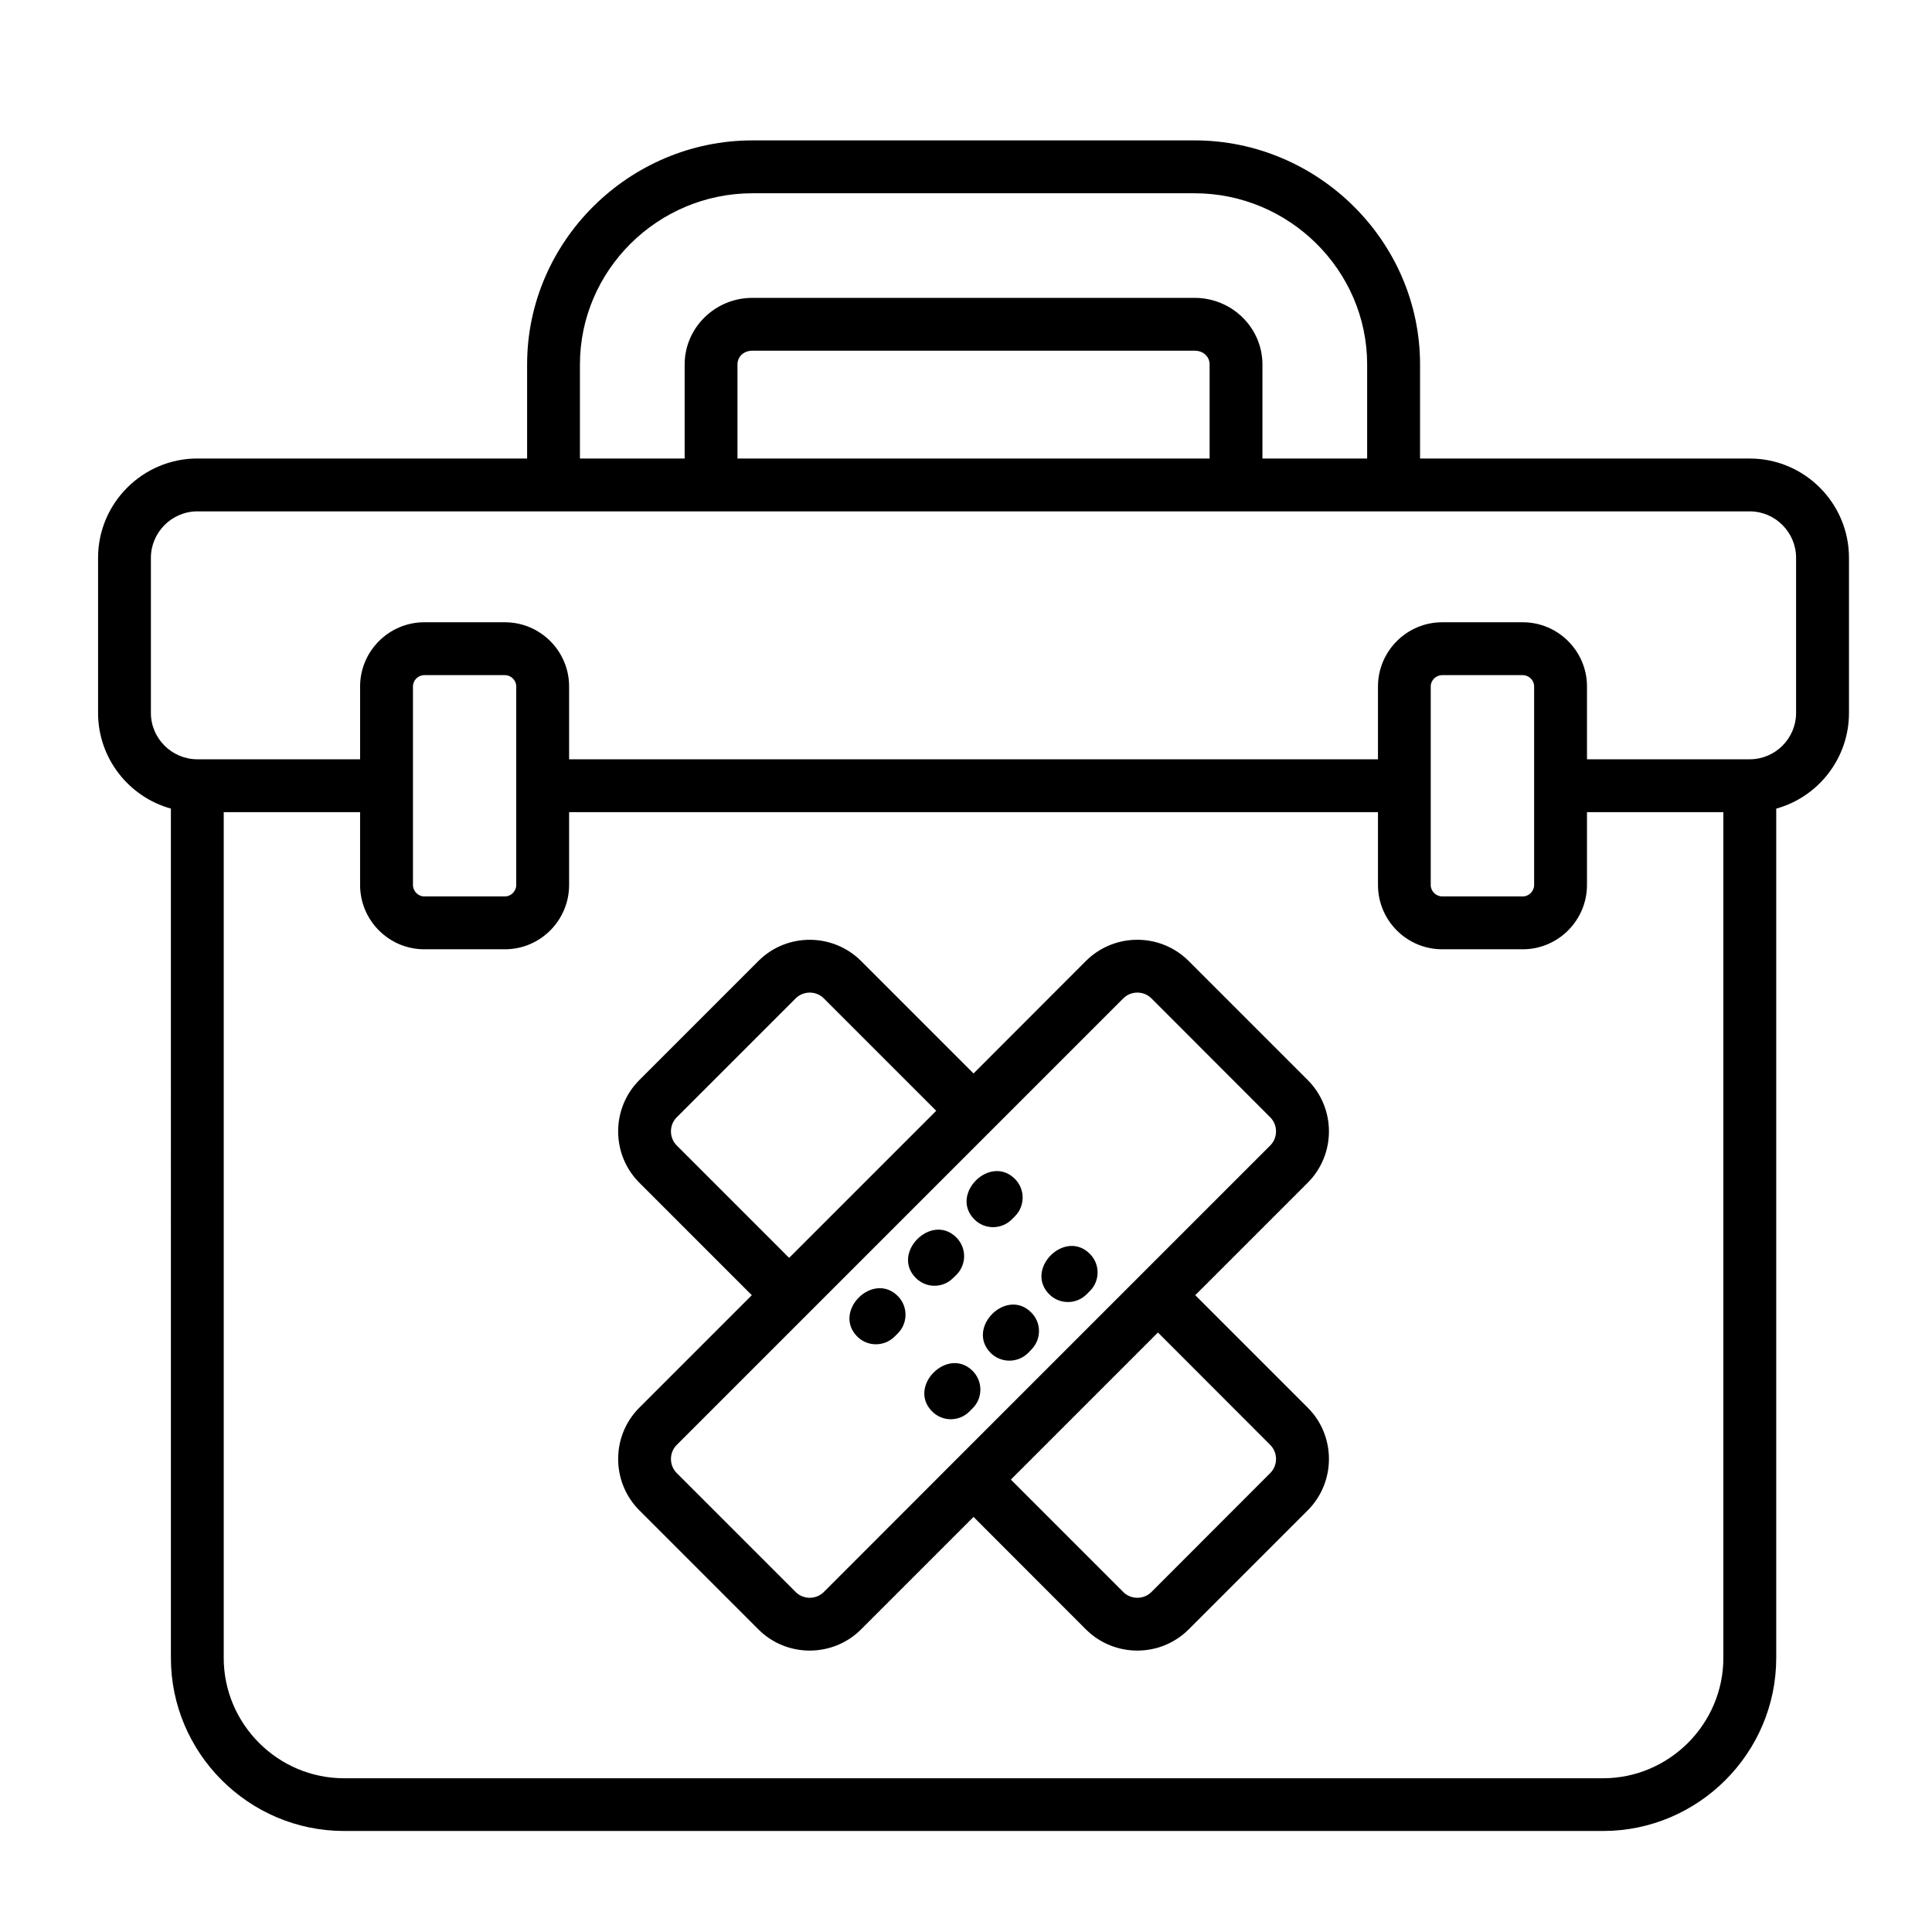 <svg id="Layer_1" enable-background="new 0 0 512 512" viewBox="0 0 512 512" xmlns="http://www.w3.org/2000/svg"><g><path d="m237.08 354.21c-2.75 2.72-7.17 2.72-9.89 0-6.63-6.63 4.11-17.38 10.74-10.74 2.72 2.72 2.72 7.17 0 9.89zm50.88-11.2c-2.72 2.72-7.17 2.72-9.89 0-6.63-6.63 4.11-17.38 10.74-10.74 2.75 2.72 2.75 7.17 0 9.89zm-19.84-19.84c-2.72 2.72-7.17 2.72-9.89 0-6.63-6.63 4.11-17.38 10.74-10.74 2.72 2.72 2.72 7.17 0 9.89zm4.34 35.38c-2.75 2.72-7.17 2.72-9.92 0-6.6-6.63 4.14-17.38 10.74-10.74 2.75 2.72 2.75 7.14 0 9.89zm-19.87-19.87c-2.72 2.75-7.14 2.75-9.89 0-6.6-6.6 4.14-17.35 10.74-10.74 2.75 2.75 2.75 7.17 0 9.92zm4.33 35.37c-2.72 2.75-7.17 2.75-9.89 0-6.63-6.6 4.11-17.35 10.74-10.74 2.72 2.75 2.72 7.17 0 9.89zm49.95-20.92-38.98 38.98 29.79 29.79c2.04 2.04 5.41 2.04 7.46 0l31.49-31.52c2.04-2.04 2.04-5.41 0-7.46zm-53.83 34.02 83.59-83.59c2.04-2.04 2.04-5.41 0-7.46l-31.49-31.52c-2.04-2.04-5.41-2.04-7.46 0l-118.34 118.34c-2.04 2.04-2.04 5.41 0 7.46l31.52 31.52c2.04 2.04 5.41 2.04 7.46 0zm-43.91-53.8 38.98-38.98-29.79-29.79c-2.04-2.04-5.41-2.04-7.46 0l-31.52 31.52c-2.04 2.04-2.04 5.41 0 7.46zm105.9-78.66 31.52 31.52c7.51 7.51 7.51 19.73 0 27.24l-29.79 29.79 29.79 29.79c7.51 7.48 7.51 19.73 0 27.24l-31.52 31.52c-7.51 7.51-19.76 7.51-27.27 0l-29.76-29.79-29.79 29.79c-7.51 7.51-19.76 7.51-27.24 0l-31.52-31.52c-7.51-7.51-7.51-19.76 0-27.24l29.79-29.79-29.79-29.79c-7.51-7.51-7.51-19.73 0-27.24l31.52-31.52c7.48-7.51 19.73-7.51 27.24 0l29.79 29.79 29.76-29.79c7.52-7.52 19.76-7.52 27.27 0zm67.16-17.13h21.37c1.64 0 3-1.39 3-3.03v-52.61c0-1.64-1.36-3-3-3h-21.37c-1.64 0-3.03 1.36-3.03 3v52.61c-.01 1.64 1.38 3.03 3.03 3.03zm21.37 14.01h-21.37c-9.38 0-17.01-7.65-17.01-17.04v-19.3h-214.36v19.3c0 9.38-7.63 17.04-17.01 17.04h-21.37c-9.38 0-17.01-7.65-17.01-17.04v-19.3h-36.14v224.14c0 17.52 14.34 31.89 31.89 31.89h333.64c17.52 0 31.89-14.37 31.89-31.89v-224.14h-36.14v19.3c0 9.38-7.66 17.04-17.01 17.04zm-38.38-50.35v-19.3c0-9.35 7.63-17.01 17.01-17.01h21.37c9.35 0 17.01 7.65 17.01 17.01v19.3h43.14c6.75 0 12.27-5.53 12.27-12.27v-41.13c0-6.75-5.53-12.3-12.27-12.3h-411.42c-6.75 0-12.3 5.56-12.3 12.3v41.13c0 6.75 5.56 12.27 12.3 12.27h43.14v-19.3c0-9.35 7.63-17.01 17.01-17.01h21.37c9.38 0 17.01 7.65 17.01 17.01v19.3zm-252.74 36.34h21.37c1.64 0 3-1.39 3-3.03v-52.61c0-1.64-1.36-3-3-3h-21.37c-1.64 0-3 1.36-3 3v52.61c0 1.64 1.36 3.03 3 3.03zm-67.15-23.27c-11.23-3.12-19.3-13.41-19.3-25.34v-41.13c0-14.48 11.82-26.31 26.31-26.31h87.39v-24.91c0-32.8 27.18-59.39 59.7-59.39h117.21c32.54 0 59.73 26.59 59.73 59.39v24.92h87.39c14.49 0 26.28 11.82 26.28 26.31v41.13c0 11.93-8.05 22.22-19.28 25.34v225.07c0 25.23-20.64 45.86-45.89 45.86h-333.65c-25.26 0-45.89-20.64-45.89-45.86zm108.4-92.78h27.75v-24.91c0-9.75 8.08-17.66 17.94-17.66h117.21c9.89 0 17.97 7.91 17.97 17.66v24.92h27.75v-24.92c0-25-20.69-45.38-45.72-45.38h-117.21c-25.03 0-45.69 20.38-45.69 45.38zm41.75 0h125.12v-24.91c0-2.18-1.76-3.66-3.97-3.66h-117.21c-2.18 0-3.94 1.47-3.94 3.66z"/></g></svg>